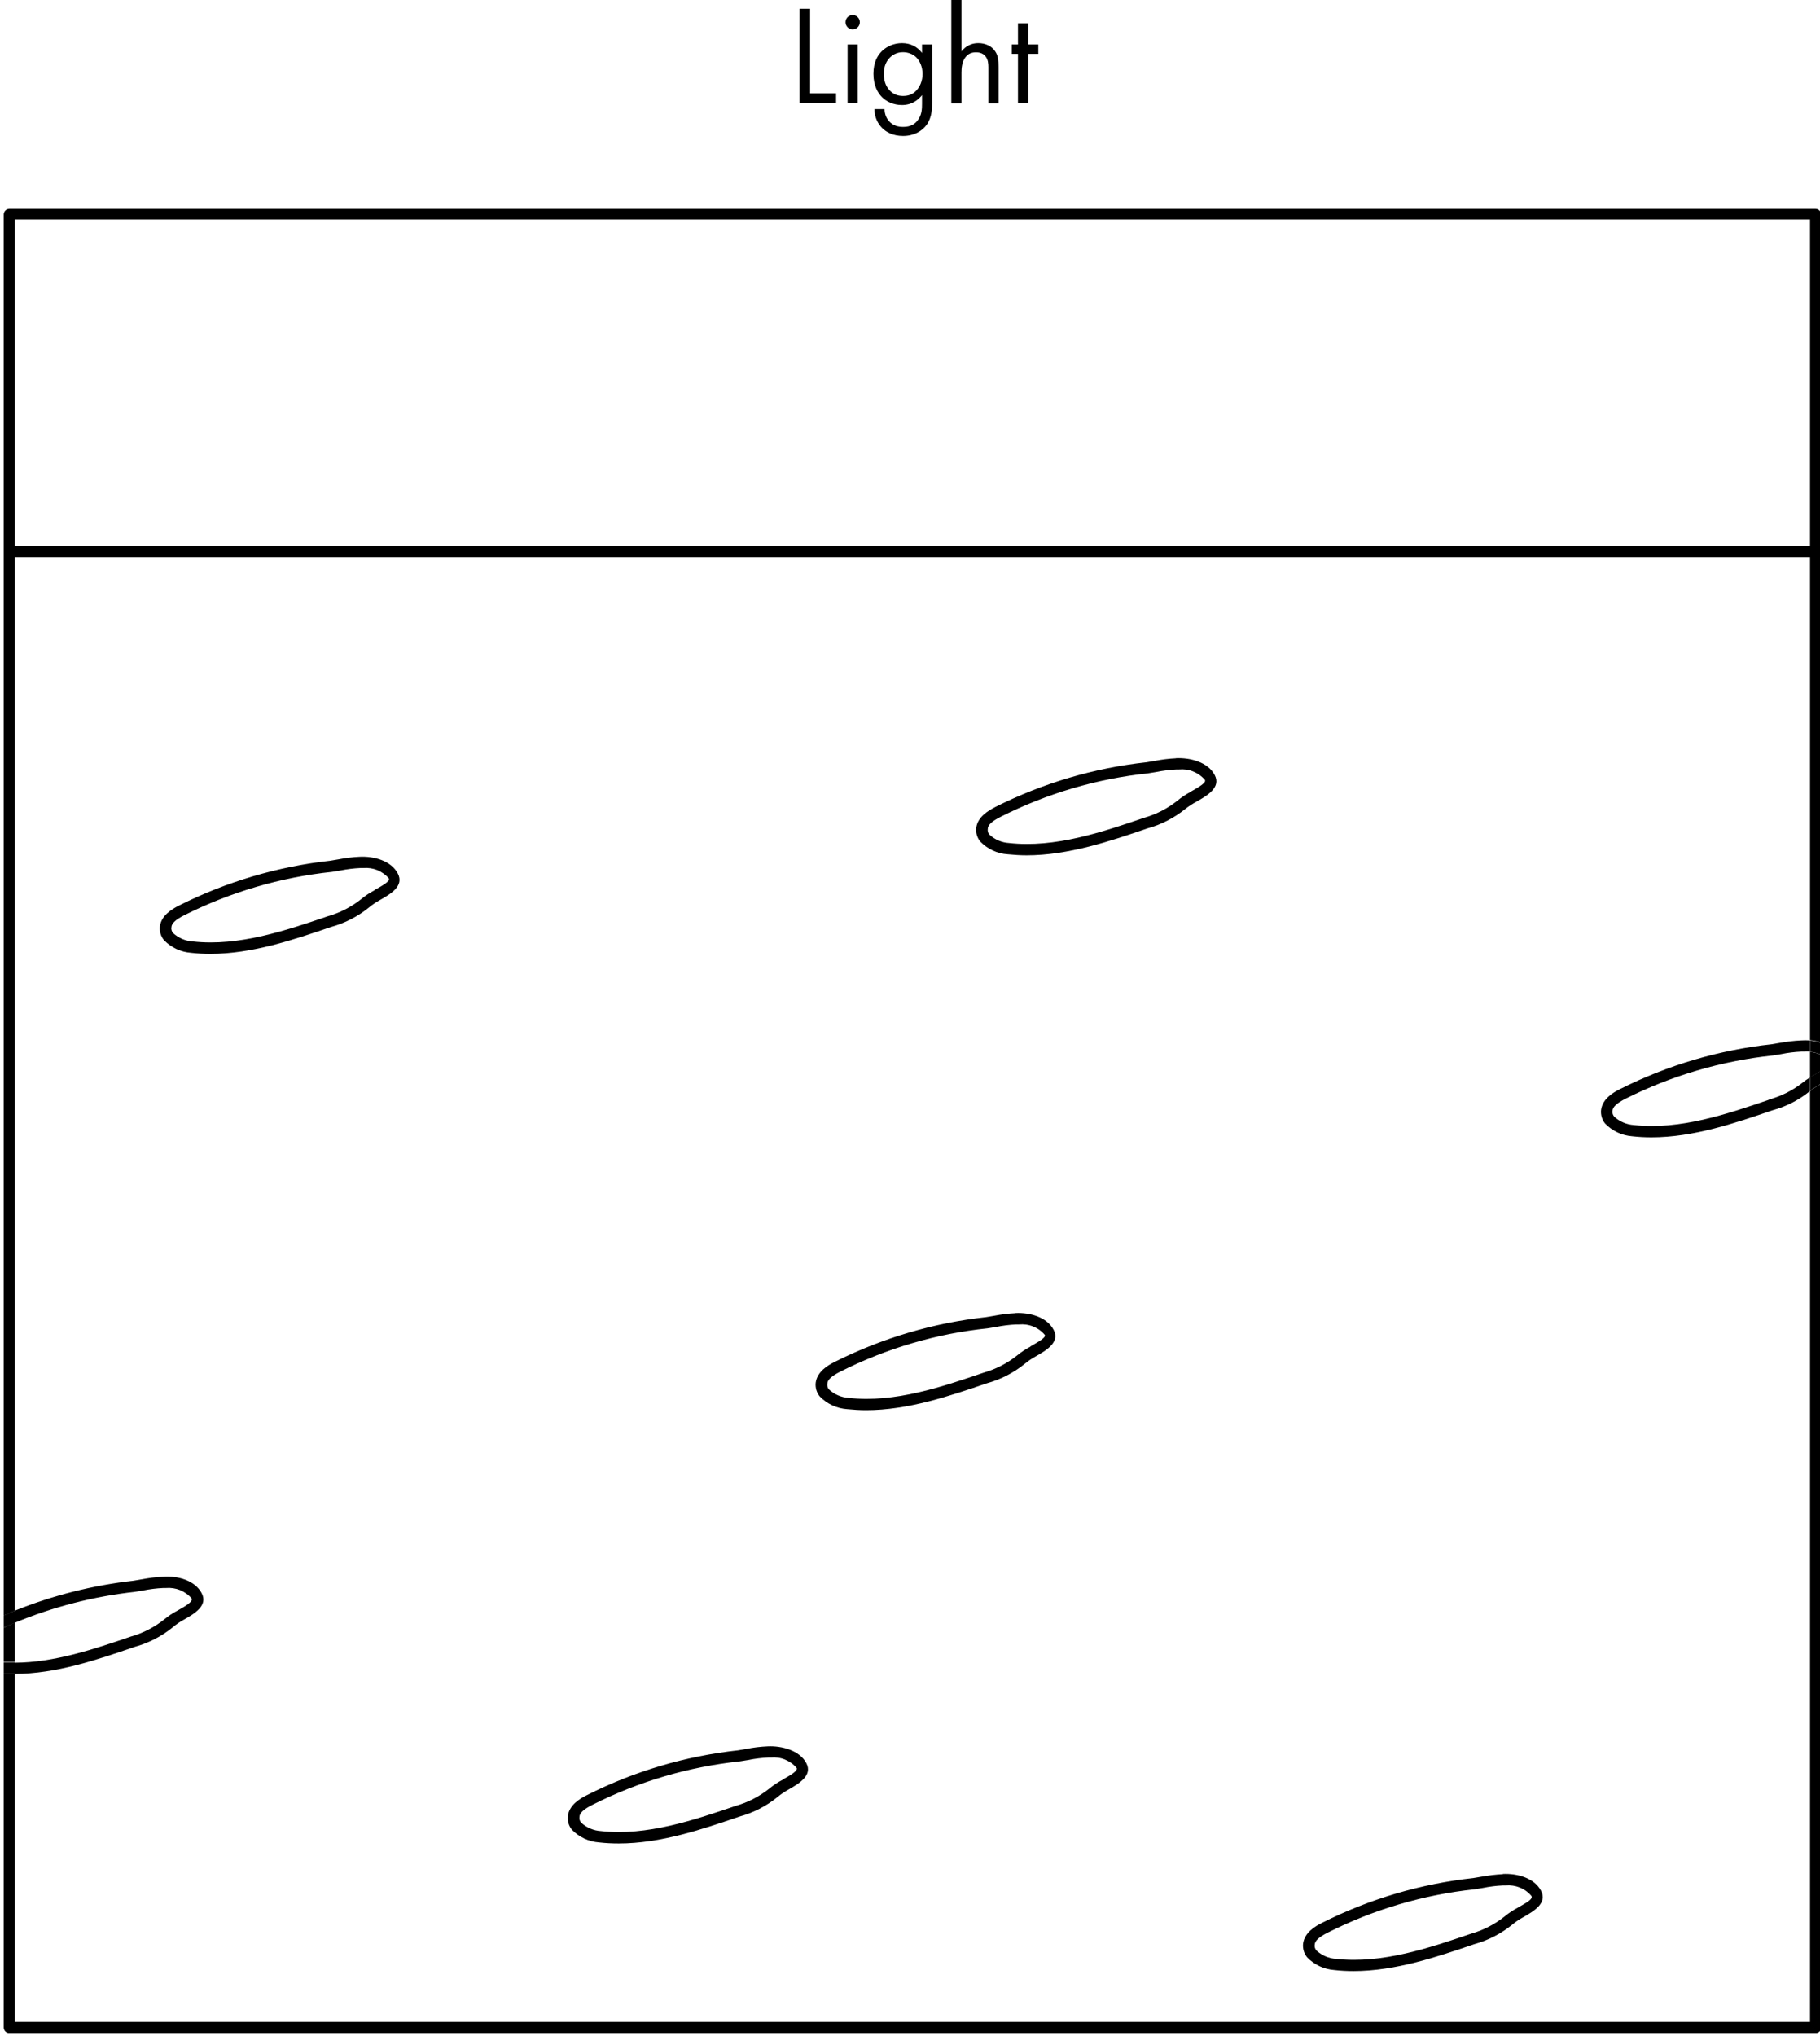 <svg xmlns="http://www.w3.org/2000/svg" fill="none" viewBox="0 0 211 236" height="236" width="211">
<g clip-path="url(#clip0_7738_11679)">
<path fill="black" d="M210.07 64.591H1.154C0.986 64.591 0.829 64.506 0.721 64.385C0.601 64.265 0.541 64.108 0.541 63.939C0.541 63.77 0.601 63.613 0.721 63.492C0.841 63.371 0.998 63.299 1.154 63.287H210.07C210.154 63.287 210.25 63.287 210.323 63.323C210.407 63.359 210.479 63.395 210.539 63.456C210.599 63.516 210.648 63.589 210.684 63.673C210.72 63.758 210.732 63.842 210.732 63.927C210.732 64.011 210.708 64.096 210.684 64.18C210.648 64.265 210.599 64.337 210.539 64.397C210.479 64.458 210.407 64.506 210.323 64.53C210.238 64.555 210.154 64.579 210.07 64.567V64.591Z"></path>
<path fill="black" d="M1.721 25.444H209.842V120.557C210.275 120.605 210.708 120.69 211.13 120.823V24.864C211.13 24.695 211.057 24.526 210.937 24.405C210.817 24.284 210.648 24.212 210.48 24.212H1.083C0.914 24.212 0.746 24.284 0.625 24.405C0.505 24.526 0.433 24.695 0.433 24.864V187.247C0.854 187.053 1.287 186.884 1.721 186.703V25.444ZM0.433 188.659V192.632H1.721V188.056L0.433 188.659ZM209.842 126.462V234.351H1.721V193.984H0.433V235.003C0.433 235.172 0.505 235.341 0.625 235.462C0.746 235.582 0.914 235.655 1.083 235.655H210.492C210.66 235.655 210.829 235.582 210.949 235.462C211.069 235.341 211.142 235.172 211.142 235.003V125.629C210.684 125.858 210.251 126.136 209.854 126.462H209.842ZM209.842 124.892L210.576 124.457L211.13 124.131V122.248C210.72 122.079 210.287 121.97 209.842 121.922V124.892Z"></path>
<path fill="black" d="M41.686 99.305C40.855 99.341 40.025 99.45 39.218 99.607L38.279 99.764C32.188 100.44 26.265 102.191 20.776 104.944C19.886 105.391 18.706 106.115 18.537 107.371C18.501 107.661 18.537 107.95 18.61 108.216C18.694 108.494 18.826 108.747 19.007 108.965C19.849 109.834 20.969 110.353 22.173 110.438C22.907 110.522 23.641 110.559 24.376 110.559C29.251 110.559 34.054 108.916 38.412 107.431C39.989 106.997 41.469 106.236 42.745 105.209C43.142 104.871 43.576 104.582 44.033 104.328C45.249 103.64 46.898 102.698 46.116 101.237C45.345 99.776 43.395 99.22 41.686 99.305ZM43.455 103.169C42.89 103.459 42.36 103.809 41.867 104.219C40.723 105.125 39.411 105.801 38.002 106.2C33.175 107.842 27.686 109.713 22.365 109.122C21.511 109.073 20.692 108.723 20.066 108.144C19.982 108.059 19.934 107.95 19.898 107.842C19.861 107.733 19.849 107.612 19.873 107.492C19.873 107.009 20.415 106.562 21.39 106.067C26.747 103.386 32.525 101.684 38.484 101.056L39.447 100.899C40.217 100.742 41 100.645 41.782 100.609H42.107C42.673 100.561 43.227 100.645 43.744 100.85C44.262 101.068 44.731 101.394 45.093 101.829C45.213 102.142 44.419 102.613 43.395 103.169H43.443H43.455ZM136.327 87.894C135.496 87.93 134.666 88.039 133.859 88.196L132.92 88.353C126.829 89.017 120.906 90.768 115.417 93.521C114.526 93.98 113.347 94.692 113.178 95.948C113.142 96.238 113.178 96.528 113.25 96.793C113.335 97.071 113.467 97.325 113.648 97.542C114.49 98.411 115.622 98.943 116.814 99.015C117.548 99.088 118.282 99.136 119.016 99.136C123.892 99.136 128.695 97.494 133.053 96.008C134.629 95.574 136.11 94.813 137.386 93.787C137.807 93.449 138.265 93.159 138.734 92.905C139.95 92.217 141.599 91.275 140.817 89.814C140.046 88.353 138.024 87.798 136.315 87.882L136.327 87.894ZM138.084 91.758C137.519 92.048 136.989 92.398 136.495 92.809C135.352 93.714 134.04 94.39 132.631 94.789C127.816 96.431 122.327 98.303 116.994 97.711C116.139 97.663 115.321 97.312 114.707 96.733C114.623 96.648 114.575 96.54 114.538 96.431C114.502 96.322 114.502 96.202 114.514 96.081C114.514 95.598 115.056 95.151 116.043 94.656C121.388 91.963 127.166 90.261 133.113 89.633L134.076 89.476C134.846 89.319 135.629 89.222 136.411 89.186H136.712C137.266 89.138 137.831 89.21 138.349 89.428C138.867 89.645 139.336 89.971 139.697 90.406C139.842 90.72 139.059 91.191 138.072 91.746L138.084 91.758ZM88.994 202.412C88.164 202.448 87.333 202.545 86.514 202.714L85.576 202.871C79.484 203.535 73.55 205.286 68.073 208.051C67.182 208.486 66.002 209.222 65.834 210.478C65.797 210.768 65.834 211.058 65.906 211.323C65.99 211.601 66.123 211.855 66.303 212.072C67.146 212.941 68.277 213.461 69.469 213.545C70.215 213.63 70.974 213.666 71.732 213.666C76.607 213.666 81.41 212.024 85.768 210.538C87.345 210.104 88.826 209.343 90.102 208.317C90.499 207.979 90.932 207.689 91.39 207.435C92.582 206.747 94.255 205.805 93.472 204.344C92.702 202.883 90.644 202.328 88.97 202.412H88.994ZM90.752 206.276C90.186 206.566 89.656 206.916 89.163 207.327C88.019 208.232 86.707 208.908 85.299 209.307C80.484 210.949 74.994 212.821 69.674 212.229C68.819 212.181 68 211.83 67.374 211.251C67.302 211.166 67.242 211.058 67.206 210.949C67.17 210.84 67.17 210.72 67.182 210.599C67.182 210.116 67.724 209.669 68.711 209.174C74.055 206.481 79.834 204.779 85.78 204.151L86.743 203.994C87.514 203.837 88.296 203.74 89.079 203.704H89.379C89.933 203.656 90.499 203.728 91.017 203.946C91.534 204.163 92.004 204.489 92.365 204.924C92.509 205.238 91.727 205.709 90.74 206.264L90.752 206.276ZM205.062 127.476C200.247 129.118 194.758 130.989 189.437 130.398C188.583 130.349 187.764 129.999 187.138 129.42C187.066 129.335 187.006 129.226 186.97 129.118C186.934 129.009 186.934 128.888 186.946 128.768C186.946 128.285 187.487 127.838 188.462 127.343C193.807 124.662 199.597 122.96 205.556 122.332L206.507 122.175C207.277 122.018 208.06 121.921 208.854 121.885H209.155C209.372 121.873 209.601 121.873 209.817 121.885V120.593C209.468 120.569 209.131 120.569 208.782 120.593C207.951 120.629 207.121 120.738 206.29 120.883L205.363 121.04C199.272 121.704 193.35 123.455 187.86 126.208C186.97 126.642 185.79 127.379 185.621 128.635C185.585 128.925 185.621 129.214 185.694 129.48C185.778 129.758 185.91 130.011 186.091 130.229C186.934 131.098 188.053 131.617 189.257 131.702C189.991 131.786 190.725 131.822 191.46 131.822C196.335 131.822 201.138 130.18 205.508 128.683C207.073 128.26 208.541 127.512 209.805 126.485V124.904C209.504 125.085 209.227 125.29 208.951 125.507C207.795 126.413 206.471 127.065 205.062 127.451V127.476ZM210.576 124.433L209.841 124.867V126.449C210.239 126.135 210.672 125.858 211.129 125.616V124.119L210.576 124.433ZM209.841 121.909C210.287 121.957 210.72 122.066 211.129 122.235V120.859C210.708 120.738 210.275 120.641 209.841 120.605V121.909ZM20.006 188.623C20.403 188.285 20.837 187.995 21.294 187.741C22.51 187.053 24.159 186.111 23.376 184.65C22.606 183.189 20.632 182.621 18.91 182.754C18.08 182.79 17.249 182.899 16.419 183.056L15.492 183.213C10.749 183.744 6.102 184.916 1.672 186.703V188.103C6.138 186.244 10.833 185.036 15.636 184.505L16.587 184.348C17.358 184.191 18.14 184.095 18.934 184.058H19.235C19.789 184.01 20.355 184.095 20.873 184.3C21.39 184.517 21.86 184.843 22.221 185.278C22.389 185.616 21.607 186.099 20.62 186.654C20.054 186.944 19.524 187.294 19.031 187.705C17.887 188.611 16.575 189.287 15.167 189.685C10.99 191.11 6.319 192.704 1.684 192.716V194.008C6.524 194.008 11.315 192.354 15.648 190.869C17.225 190.434 18.706 189.673 19.982 188.647L20.006 188.623Z"></path>
<path fill="black" d="M1.721 188.092V186.691C1.287 186.873 0.854 187.042 0.433 187.235V188.648L1.721 188.092ZM1.721 193.985V192.693H0.433V193.985H1.721ZM117.717 152.206C116.886 152.242 116.055 152.351 115.249 152.508L114.31 152.665C108.219 153.329 102.296 155.079 96.807 157.833C95.916 158.267 94.736 159.004 94.568 160.26C94.532 160.549 94.568 160.839 94.64 161.105C94.724 161.383 94.857 161.636 95.037 161.853C95.88 162.723 97.012 163.242 98.203 163.327C98.938 163.399 99.672 163.447 100.406 163.447C105.282 163.447 110.085 161.805 114.442 160.32C116.019 159.885 117.5 159.125 118.776 158.098C119.173 157.76 119.606 157.47 120.064 157.217C121.268 156.528 122.929 155.587 122.146 154.126C121.376 152.665 119.426 152.109 117.717 152.194V152.206ZM119.486 156.07C118.92 156.359 118.391 156.71 117.897 157.12C116.754 158.026 115.441 158.702 114.033 159.1C109.218 160.743 103.729 162.614 98.408 162.023C97.553 161.974 96.735 161.624 96.109 161.044C96.025 160.96 95.976 160.851 95.94 160.743C95.904 160.634 95.904 160.513 95.916 160.392C95.916 159.909 96.458 159.463 97.445 158.968C102.79 156.275 108.568 154.572 114.514 153.957L115.478 153.8C116.248 153.643 117.03 153.546 117.813 153.51H118.138C118.704 153.461 119.257 153.534 119.787 153.751C120.305 153.957 120.774 154.295 121.135 154.729C121.256 155.043 120.461 155.478 119.438 156.07H119.486ZM174.234 217.229C173.403 217.265 172.573 217.374 171.742 217.519L170.815 217.676C164.724 218.34 158.789 220.091 153.312 222.844C152.421 223.278 151.242 224.015 151.073 225.271C151.037 225.56 151.073 225.85 151.145 226.116C151.23 226.394 151.362 226.647 151.543 226.865C152.373 227.734 153.505 228.253 154.697 228.338C155.431 228.422 156.177 228.458 156.911 228.458C161.787 228.458 166.59 226.816 170.948 225.331C172.524 224.896 174.005 224.136 175.281 223.109C175.678 222.771 176.112 222.481 176.569 222.228C177.785 221.539 179.434 220.598 178.652 219.137C177.881 217.676 175.919 217.12 174.222 217.205L174.234 217.229ZM176.003 221.093C175.438 221.383 174.908 221.733 174.414 222.143C173.271 223.049 171.959 223.725 170.55 224.124C165.735 225.766 160.246 227.637 154.913 227.046C154.059 226.997 153.24 226.647 152.614 226.068C152.542 225.983 152.482 225.874 152.445 225.766C152.409 225.657 152.397 225.536 152.421 225.416C152.421 224.933 152.963 224.486 153.95 223.991C159.271 221.31 165.037 219.608 170.96 218.98L171.911 218.823C172.681 218.666 173.463 218.569 174.258 218.533H174.559C175.125 218.485 175.678 218.569 176.196 218.774C176.714 218.98 177.183 219.318 177.544 219.752C177.749 220.127 176.966 220.537 175.979 221.093H176.003Z"></path>
<path fill="black" d="M93.918 1.016V10.82H96.927V11.967H92.702V1.016H93.918Z"></path>
<path fill="black" d="M98.854 1.741C99.311 1.741 99.684 2.115 99.684 2.574C99.684 3.033 99.311 3.407 98.854 3.407C98.396 3.407 98.023 3.033 98.023 2.574C98.023 2.115 98.396 1.741 98.854 1.741ZM99.443 5.158V11.98H98.264V5.158H99.443Z"></path>
<path fill="black" d="M106.883 5.158H108.062V11.811C108.062 12.547 108.062 13.598 107.412 14.492C106.907 15.18 105.968 15.759 104.692 15.759C103.524 15.759 102.73 15.301 102.272 14.842C101.815 14.383 101.381 13.646 101.381 12.644H102.549C102.549 13.224 102.778 13.731 103.079 14.057C103.572 14.6 104.186 14.709 104.716 14.709C105.546 14.709 106.124 14.407 106.521 13.755C106.871 13.2 106.895 12.584 106.895 12.016V11.026C106.497 11.533 105.763 12.173 104.571 12.173C103.572 12.173 102.766 11.775 102.248 11.255C101.791 10.797 101.261 9.939 101.261 8.563C101.261 7.186 101.755 6.413 102.248 5.918C102.826 5.363 103.657 5.001 104.571 5.001C105.571 5.001 106.353 5.423 106.895 6.136V5.17L106.883 5.158ZM103.151 6.691C102.573 7.283 102.465 8.007 102.465 8.563C102.465 9.154 102.585 9.963 103.235 10.567C103.608 10.917 104.066 11.123 104.692 11.123C105.318 11.123 105.811 10.93 106.184 10.543C106.642 10.096 106.955 9.372 106.955 8.575C106.955 7.778 106.654 7.066 106.233 6.655C105.859 6.281 105.294 6.051 104.692 6.051C103.969 6.051 103.476 6.365 103.151 6.691Z"></path>
<path fill="black" d="M110.289 0.002H111.469V5.955C111.685 5.677 112.287 5.001 113.419 5.001C114.225 5.001 114.96 5.327 115.369 5.943C115.718 6.45 115.766 7.005 115.766 7.766V11.992H114.587V7.802C114.587 7.392 114.55 6.909 114.274 6.559C114.045 6.257 113.684 6.064 113.154 6.064C112.745 6.064 112.299 6.172 111.962 6.595C111.505 7.138 111.469 7.947 111.469 8.43V11.992H110.289V0.002Z"></path>
<path fill="black" d="M119.197 6.245V11.98H118.017V6.245H117.295V5.158H118.017V2.695H119.197V5.158H120.377V6.245H119.197Z"></path>
</g>
<defs>
<clipPath id="clip0_7738_11679">
<rect transform="translate(0.432)" fill="white" height="235.641" width="210.697"></rect>
</clipPath>
</defs>
</svg>
